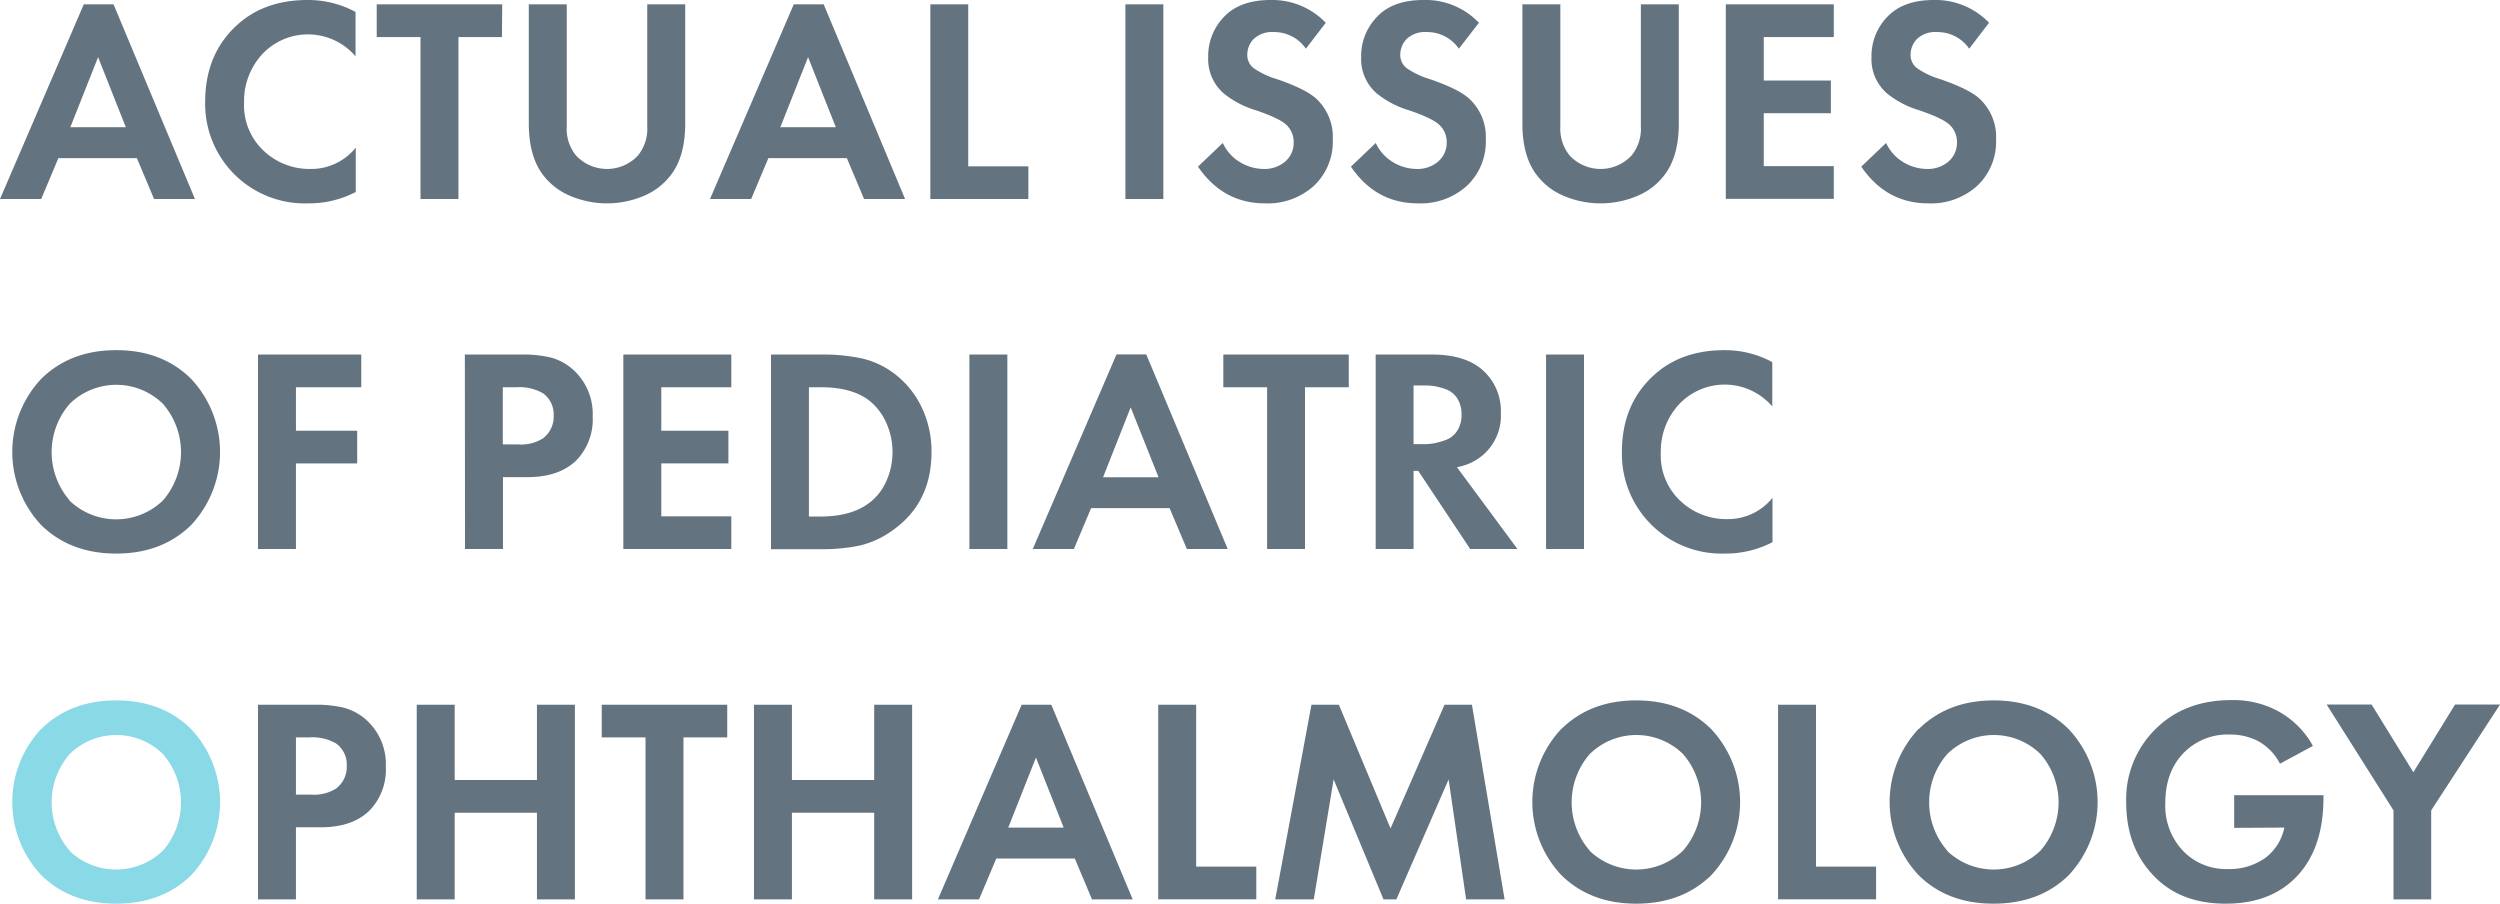 <?xml version="1.0" encoding="UTF-8"?> <svg xmlns="http://www.w3.org/2000/svg" id="Слой_1" data-name="Слой 1" viewBox="0 0 472.3 170.74"> <defs> <style>.cls-1{fill:#637480;}.cls-2{fill:#8ad9e7;}</style> </defs> <path class="cls-1" d="M460.5,122.88l-3.25-7.72H442.42l-3.25,7.72h-7.78L447.22,86.1h5.62l15.38,36.78Zm-15.82-13.57h10.48l-5.24-13.23Z" transform="translate(-431.39 -85.28)"></path> <path class="cls-1" d="M498.6,113.17v8.38a19.16,19.16,0,0,1-9.1,2.15,18.81,18.81,0,0,1-19.35-19.18q0-8.94,5.9-14.39,5.18-4.86,13.51-4.85a18.74,18.74,0,0,1,9,2.26v8.38a11.84,11.84,0,0,0-17.67-.36,13.11,13.11,0,0,0-3.39,9.07,11.76,11.76,0,0,0,3.75,9.18A12.58,12.58,0,0,0,490,117.2,10.8,10.8,0,0,0,498.6,113.17Z" transform="translate(-431.39 -85.28)"></path> <path class="cls-1" d="M526.22,92.28H518v30.6h-7.17V92.28h-8.27V86.1h23.71Z" transform="translate(-431.39 -85.28)"></path> <path class="cls-1" d="M531.29,86.1h7.17v23.1a7.9,7.9,0,0,0,1.76,5.46,8,8,0,0,0,11.69,0,8,8,0,0,0,1.76-5.46V86.1h7.17v22.5q0,6.29-2.76,9.81a12.42,12.42,0,0,1-5.15,3.91,17.77,17.77,0,0,1-13.73,0,12.45,12.45,0,0,1-5.16-3.91q-2.74-3.52-2.75-9.81Z" transform="translate(-431.39 -85.28)"></path> <path class="cls-1" d="M594.63,122.88l-3.25-7.72H576.55l-3.25,7.72h-7.78L581.35,86.1H587l15.38,36.78Zm-15.82-13.57h10.48l-5.24-13.23Z" transform="translate(-431.39 -85.28)"></path> <path class="cls-1" d="M607.15,86.1h7.16v30.6h11.36v6.18H607.15Z" transform="translate(-431.39 -85.28)"></path> <path class="cls-1" d="M644,86.1h7.17v36.78H644Z" transform="translate(-431.39 -85.28)"></path> <path class="cls-1" d="M681.85,89.58l-3.75,4.9a7.24,7.24,0,0,0-6-3.14,5.06,5.06,0,0,0-3.86,1.3,4.24,4.24,0,0,0-1.21,3,3.11,3.11,0,0,0,1.16,2.48,15,15,0,0,0,4.41,2.1q5.46,1.88,7.44,3.69a9.86,9.86,0,0,1,3.14,7.72,11.44,11.44,0,0,1-3.55,8.74,13,13,0,0,1-9.24,3.33q-7.93,0-12.68-6.94l4.69-4.47a8.24,8.24,0,0,0,3.36,3.69,8.78,8.78,0,0,0,4.36,1.22,6,6,0,0,0,4.08-1.41,4.66,4.66,0,0,0,1.59-3.66,4.41,4.41,0,0,0-1.43-3.31q-1.32-1.21-5.68-2.7a17.85,17.85,0,0,1-6.12-3.2,8.59,8.59,0,0,1-2.92-6.84,10.65,10.65,0,0,1,3-7.63c2-2.12,5-3.17,8.77-3.17A14,14,0,0,1,681.85,89.58Z" transform="translate(-431.39 -85.28)"></path> <path class="cls-1" d="M710.79,89.58,707,94.48a7.24,7.24,0,0,0-6-3.14,5.06,5.06,0,0,0-3.86,1.3,4.28,4.28,0,0,0-1.21,3,3.14,3.14,0,0,0,1.16,2.48,15.33,15.33,0,0,0,4.41,2.1q5.46,1.88,7.44,3.69a9.83,9.83,0,0,1,3.15,7.72,11.45,11.45,0,0,1-3.56,8.74,13,13,0,0,1-9.23,3.33q-8,0-12.69-6.94l4.69-4.47a8.24,8.24,0,0,0,3.36,3.69,8.81,8.81,0,0,0,4.36,1.22,6,6,0,0,0,4.08-1.41,4.67,4.67,0,0,0,1.6-3.66,4.42,4.42,0,0,0-1.44-3.31q-1.32-1.21-5.67-2.7a17.85,17.85,0,0,1-6.12-3.2,8.59,8.59,0,0,1-2.93-6.84,10.61,10.61,0,0,1,3-7.63c2-2.12,4.94-3.17,8.76-3.17A13.93,13.93,0,0,1,710.79,89.58Z" transform="translate(-431.39 -85.28)"></path> <path class="cls-1" d="M719,86.1h7.17v23.1a8,8,0,0,0,1.76,5.46,8,8,0,0,0,11.69,0,7.9,7.9,0,0,0,1.76-5.46V86.1h7.17v22.5q0,6.29-2.76,9.81a12.35,12.35,0,0,1-5.15,3.91,17.77,17.77,0,0,1-13.73,0,12.35,12.35,0,0,1-5.15-3.91Q719,114.89,719,108.6Z" transform="translate(-431.39 -85.28)"></path> <path class="cls-1" d="M777.83,86.1v6.18H764.6v8.21h12.68v6.18H764.6v10h13.23v6.18h-20.4V86.1Z" transform="translate(-431.39 -85.28)"></path> <path class="cls-1" d="M807.16,89.58l-3.75,4.9a7.24,7.24,0,0,0-6-3.14,5.06,5.06,0,0,0-3.86,1.3,4.24,4.24,0,0,0-1.21,3,3.11,3.11,0,0,0,1.16,2.48,15,15,0,0,0,4.41,2.1q5.46,1.88,7.44,3.69a9.86,9.86,0,0,1,3.14,7.72,11.44,11.44,0,0,1-3.55,8.74,13,13,0,0,1-9.24,3.33q-7.94,0-12.68-6.94l4.69-4.47a8.24,8.24,0,0,0,3.36,3.69,8.78,8.78,0,0,0,4.36,1.22,6,6,0,0,0,4.08-1.41,4.66,4.66,0,0,0,1.59-3.66,4.41,4.41,0,0,0-1.43-3.31q-1.32-1.21-5.68-2.7a17.85,17.85,0,0,1-6.12-3.2,8.59,8.59,0,0,1-2.92-6.84,10.65,10.65,0,0,1,3-7.63c2-2.12,4.95-3.17,8.77-3.17A14,14,0,0,1,807.16,89.58Z" transform="translate(-431.39 -85.28)"></path> <path class="cls-1" d="M439.19,156.84q5.49-5.4,14.15-5.41t14.14,5.41a20.18,20.18,0,0,1,0,27.65q-5.49,5.37-14.14,5.37t-14.15-5.37a20.18,20.18,0,0,1,0-27.65Zm5.32,23a12.74,12.74,0,0,0,17.65,0,13.91,13.91,0,0,0,0-18.28,12.59,12.59,0,0,0-17.59,0,13.91,13.91,0,0,0,0,18.28Z" transform="translate(-431.39 -85.28)"></path> <path class="cls-1" d="M499.64,152.26v6.18H487.3v8.21h11.57v6.18H487.3V189h-7.17V152.26Z" transform="translate(-431.39 -85.28)"></path> <path class="cls-1" d="M519.21,152.26h10.7a22.22,22.22,0,0,1,5.6.58,10.42,10.42,0,0,1,4.1,2.23,11.26,11.26,0,0,1,3.75,8.88,11.1,11.1,0,0,1-3,8.21q-3.26,3.26-9.32,3.26h-4.63V189h-7.17Zm7.17,6.18v10.8h2.92a7.74,7.74,0,0,0,4.69-1.16,5.14,5.14,0,0,0,2-4.3,4.9,4.9,0,0,0-2-4.19,8.92,8.92,0,0,0-5.07-1.15Z" transform="translate(-431.39 -85.28)"></path> <path class="cls-1" d="M569.55,152.26v6.18H556.32v8.21H569v6.18H556.32v10h13.23V189h-20.4V152.26Z" transform="translate(-431.39 -85.28)"></path> <path class="cls-1" d="M577.05,152.26h9.59a34.85,34.85,0,0,1,7.61.74,16.17,16.17,0,0,1,6.06,2.84,17.29,17.29,0,0,1,5.21,6.4,19.28,19.28,0,0,1,1.85,8.43q0,9.66-7.39,14.83a17.38,17.38,0,0,1-6.06,2.82,33.66,33.66,0,0,1-7.39.71h-9.48Zm7.16,6.18v24.42h2.21q5.63,0,9-2.43a10.31,10.31,0,0,0,3.37-4.16,13.11,13.11,0,0,0,1.21-5.6,13.33,13.33,0,0,0-1.19-5.54,11,11,0,0,0-3.33-4.27c-2.17-1.62-5.18-2.42-9-2.42Z" transform="translate(-431.39 -85.28)"></path> <path class="cls-1" d="M614.53,152.26h7.17V189h-7.17Z" transform="translate(-431.39 -85.28)"></path> <path class="cls-1" d="M655.61,189l-3.26-7.72H637.52L634.27,189H626.5l15.82-36.77h5.62L663.33,189Zm-15.83-13.56h10.48L645,162.24Z" transform="translate(-431.39 -85.28)"></path> <path class="cls-1" d="M686.2,158.44h-8.27V189h-7.16V158.44H662.5v-6.18h23.7Z" transform="translate(-431.39 -85.28)"></path> <path class="cls-1" d="M691.28,152.26h10.64q6.06,0,9.37,2.76a10.31,10.31,0,0,1,3.64,8.27,9.78,9.78,0,0,1-4.3,8.65,10.21,10.21,0,0,1-4,1.6L718.07,189h-8.93l-9.82-14.77h-.88V189h-7.16Zm7.16,5.84v11.09h2a11.14,11.14,0,0,0,1.74-.14,14.64,14.64,0,0,0,2.23-.61,4.32,4.32,0,0,0,2.23-1.71,5.33,5.33,0,0,0,.86-3.11,5.53,5.53,0,0,0-.83-3.12,4.32,4.32,0,0,0-2.2-1.71,13.31,13.31,0,0,0-2.21-.58,13.52,13.52,0,0,0-1.71-.11Z" transform="translate(-431.39 -85.28)"></path> <path class="cls-1" d="M723.47,152.26h7.17V189h-7.17Z" transform="translate(-431.39 -85.28)"></path> <path class="cls-1" d="M766.25,179.33v8.38a19.23,19.23,0,0,1-9.09,2.15,18.83,18.83,0,0,1-19.36-19.19q0-8.92,5.9-14.38,5.19-4.86,13.51-4.86a18.82,18.82,0,0,1,9,2.26v8.38a11.85,11.85,0,0,0-17.67-.35,13.09,13.09,0,0,0-3.39,9.07,11.75,11.75,0,0,0,3.75,9.17,12.58,12.58,0,0,0,8.71,3.39A10.81,10.81,0,0,0,766.25,179.33Z" transform="translate(-431.39 -85.28)"></path> <path class="cls-2" d="M439.19,223q5.49-5.4,14.15-5.4t14.14,5.4a20.18,20.18,0,0,1,0,27.65Q462,256,453.34,256t-14.15-5.38a20.18,20.18,0,0,1,0-27.65Zm5.32,23a12.74,12.74,0,0,0,17.65,0,13.91,13.91,0,0,0,0-18.28,12.59,12.59,0,0,0-17.59,0,13.91,13.91,0,0,0,0,18.28Z" transform="translate(-431.39 -85.28)"></path> <path class="cls-1" d="M480.13,218.42h10.69a22.16,22.16,0,0,1,5.6.58,10.4,10.4,0,0,1,4.11,2.23,11.23,11.23,0,0,1,3.75,8.88,11.1,11.1,0,0,1-3,8.21q-3.24,3.26-9.31,3.25H487.3v13.62h-7.17Zm7.17,6.17V235.4h2.92a7.77,7.77,0,0,0,4.68-1.16,5.12,5.12,0,0,0,2-4.3,4.88,4.88,0,0,0-2-4.19,8.91,8.91,0,0,0-5.07-1.16Z" transform="translate(-431.39 -85.28)"></path> <path class="cls-1" d="M517.29,218.42v14.22h15.54V218.42H540v36.77h-7.17V238.82H517.29v16.37h-7.17V218.42Z" transform="translate(-431.39 -85.28)"></path> <path class="cls-1" d="M568.78,224.59h-8.27v30.6h-7.17v-30.6h-8.27v-6.17h23.71Z" transform="translate(-431.39 -85.28)"></path> <path class="cls-1" d="M581,218.42v14.22h15.54V218.42h7.17v36.77h-7.17V238.82H581v16.37h-7.17V218.42Z" transform="translate(-431.39 -85.28)"></path> <path class="cls-1" d="M637.69,255.19l-3.25-7.72H619.61l-3.26,7.72h-7.77l15.82-36.77H630l15.38,36.77Zm-15.82-13.56h10.47L627.1,228.4Z" transform="translate(-431.39 -85.28)"></path> <path class="cls-1" d="M650.2,218.42h7.17V249h11.36v6.18H650.2Z" transform="translate(-431.39 -85.28)"></path> <path class="cls-1" d="M672.31,255.19l6.84-36.77h5.18l9.76,23.37,10.2-23.37h5.18l6.17,36.77h-7.27l-3.31-22.66-9.87,22.66h-2.43l-9.42-22.66-3.75,22.66Z" transform="translate(-431.39 -85.28)"></path> <path class="cls-1" d="M726.37,223q5.48-5.4,14.14-5.4t14.14,5.4a20.18,20.18,0,0,1,0,27.65Q749.16,256,740.51,256t-14.14-5.38a20.15,20.15,0,0,1,0-27.65Zm5.32,23a12.73,12.73,0,0,0,17.64,0,13.88,13.88,0,0,0,0-18.28,12.59,12.59,0,0,0-17.59,0,13.89,13.89,0,0,0,0,18.28Z" transform="translate(-431.39 -85.28)"></path> <path class="cls-1" d="M767.3,218.42h7.17V249h11.35v6.18H767.3Z" transform="translate(-431.39 -85.28)"></path> <path class="cls-1" d="M793.9,223q5.49-5.4,14.14-5.4t14.14,5.4a20.15,20.15,0,0,1,0,27.65Q816.71,256,808,256t-14.14-5.38a20.18,20.18,0,0,1,0-27.65Zm5.32,23a12.73,12.73,0,0,0,17.64,0,13.88,13.88,0,0,0,0-18.28,12.58,12.58,0,0,0-17.58,0,13.88,13.88,0,0,0,0,18.28Z" transform="translate(-431.39 -85.28)"></path> <path class="cls-1" d="M853.47,241.68v-6.17h16.87V236q0,9.87-5.4,15.22Q860.08,256,851.87,256q-8.39,0-13.34-5-5.46-5.45-5.46-14.16a18.55,18.55,0,0,1,5.4-13.68q5.52-5.62,14.5-5.62a17.79,17.79,0,0,1,8.49,1.93,16.56,16.56,0,0,1,6.89,6.73l-6.23,3.36a10.06,10.06,0,0,0-4.3-4.36,11.43,11.43,0,0,0-5.18-1.15,11.61,11.61,0,0,0-8.49,3.25q-3.69,3.59-3.69,9.7a12.37,12.37,0,0,0,3.64,9.32,11.27,11.27,0,0,0,8.16,3.14,11.65,11.65,0,0,0,7.22-2.2,9.57,9.57,0,0,0,3.47-5.63Z" transform="translate(-431.39 -85.28)"></path> <path class="cls-1" d="M883.57,255.19V238.38l-12.63-20h8.49l7.89,12.79,7.88-12.79h8.49l-13,20v16.81Z" transform="translate(-431.39 -85.28)"></path> </svg> 